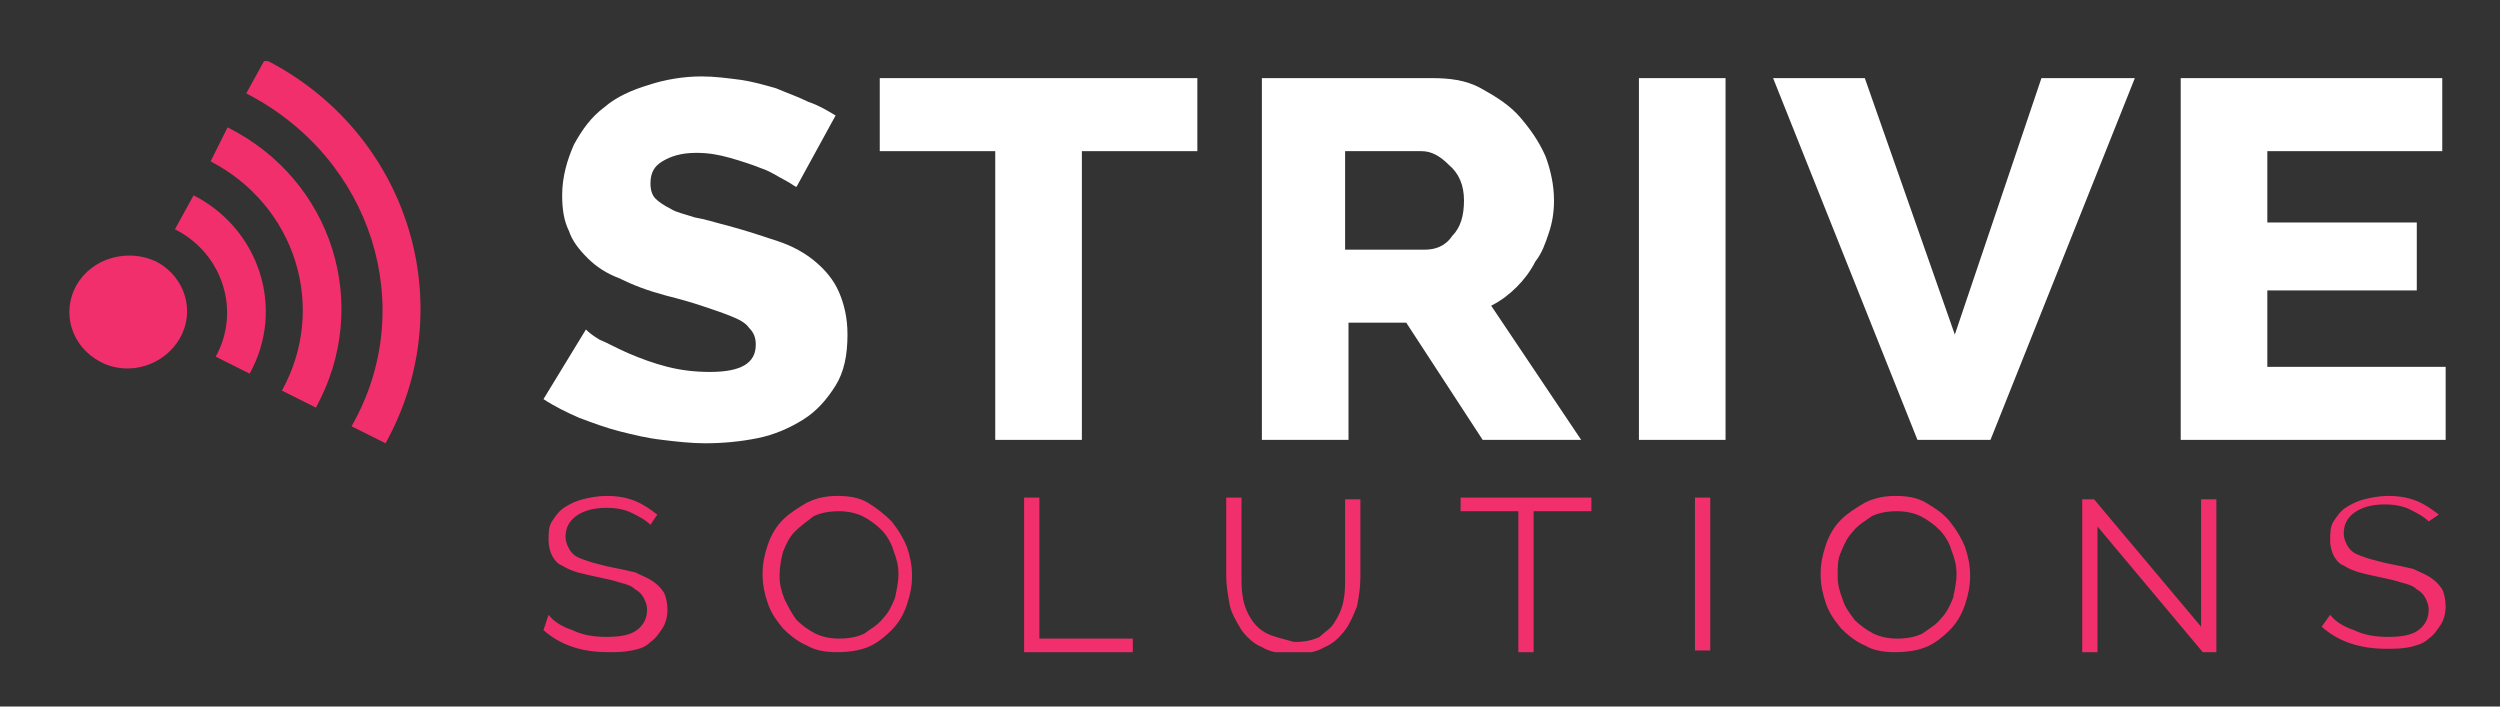 <?xml version="1.0" encoding="utf-8"?>
<!-- Generator: Adobe Illustrator 27.8.1, SVG Export Plug-In . SVG Version: 6.00 Build 0)  -->
<svg version="1.1" id="Layer_1" xmlns="http://www.w3.org/2000/svg" xmlns:xlink="http://www.w3.org/1999/xlink" x="0px" y="0px"
	 viewBox="0 0 147.2 41.6" style="enable-background:new 0 0 147.2 41.6;" xml:space="preserve">
<rect x="0" y="0" width="147.2" height="41.6" fill="#333333" stroke="none"/>
<style type="text/css">
	.st0{clip-path:url(#SVGID_00000100352955066064044500000016220325824652343956_);fill:#FFFFFF;}
	.st1{fill:#FFFFFF;}
	.st2{clip-path:url(#SVGID_00000074424744978069861260000018314429328845032864_);fill:#FFFFFF;}
	.st3{clip-path:url(#SVGID_00000106844585268179758570000003998546931495173552_);fill:#F22F6D;}
</style>
<g>
	<defs>
		<rect id="SVGID_1_" x="4.1" y="3.6" width="140" height="34.8"/>
	</defs>
	<clipPath id="SVGID_00000127743356862327547640000015728583696650549432_">
		<use xlink:href="#SVGID_1_"  style="overflow:visible;"/>
	</clipPath>
	<path style="clip-path:url(#SVGID_00000127743356862327547640000015728583696650549432_);fill:#FFFFFF;" d="M49.2,6.8
		c-0.5-0.3-1-0.6-1.6-0.8c-0.6-0.3-1.2-0.5-1.9-0.8c-0.7-0.2-1.4-0.4-2.1-0.5c-0.8-0.1-1.5-0.2-2.3-0.2c-1.1,0-2.2,0.2-3.1,0.5
		c-1,0.3-1.9,0.7-2.6,1.3c-0.8,0.6-1.3,1.3-1.8,2.2c-0.4,0.9-0.7,1.9-0.7,3c0,0.8,0.1,1.5,0.4,2.1c0.2,0.6,0.6,1.1,1.1,1.6
		c0.5,0.5,1.1,0.9,1.9,1.2c0.8,0.4,1.6,0.7,2.7,1c0.8,0.2,1.5,0.4,2.1,0.6c0.6,0.2,1.2,0.4,1.7,0.6c0.5,0.2,0.9,0.4,1.1,0.7
		c0.3,0.3,0.4,0.6,0.4,1c0,1.1-0.9,1.6-2.7,1.6c-0.9,0-1.7-0.1-2.5-0.3c-0.8-0.2-1.6-0.5-2.3-0.8c-0.7-0.3-1.2-0.6-1.7-0.8
		c-0.5-0.3-0.7-0.5-0.8-0.6L32,23.5c0.6,0.4,1.4,0.8,2.1,1.1c0.8,0.3,1.6,0.6,2.4,0.8c0.8,0.2,1.6,0.4,2.5,0.5
		c0.8,0.1,1.7,0.2,2.5,0.2c1.1,0,2.1-0.1,3.1-0.3c1-0.2,1.9-0.6,2.7-1.1c0.8-0.5,1.4-1.2,1.9-2c0.5-0.8,0.7-1.8,0.7-3
		c0-1-0.2-1.8-0.5-2.5c-0.3-0.7-0.8-1.3-1.4-1.8c-0.6-0.5-1.3-0.9-2.2-1.2c-0.9-0.3-1.8-0.6-2.9-0.9c-0.8-0.2-1.4-0.4-2-0.5
		c-0.6-0.2-1.1-0.3-1.4-0.5c-0.4-0.2-0.7-0.4-0.9-0.6c-0.2-0.2-0.3-0.5-0.3-0.9c0-0.6,0.2-1,0.7-1.3c0.5-0.3,1.1-0.5,2-0.5
		c0.7,0,1.3,0.1,2,0.3c0.7,0.2,1.3,0.4,1.8,0.6c0.6,0.2,1,0.5,1.4,0.7c0.4,0.2,0.6,0.4,0.7,0.4L49.2,6.8z"/>
</g>
<polygon class="st1" points="70.5,4.6 51.8,4.6 51.8,8.9 58.6,8.9 58.6,25.9 63.7,25.9 63.7,8.9 70.5,8.9 "/>
<g>
	<defs>
		<rect id="SVGID_00000084497122106761701620000005225943354037439120_" x="4.1" y="3.6" width="140" height="34.8"/>
	</defs>
	<clipPath id="SVGID_00000175294514464816323080000000450864674624819586_">
		<use xlink:href="#SVGID_00000084497122106761701620000005225943354037439120_"  style="overflow:visible;"/>
	</clipPath>
	<path style="clip-path:url(#SVGID_00000175294514464816323080000000450864674624819586_);fill:#FFFFFF;" d="M86.2,11.8
		c0,0.9-0.2,1.6-0.7,2.1c-0.4,0.6-1,0.8-1.6,0.8h-4.7V8.9h4.5c0.6,0,1.1,0.3,1.6,0.8C85.9,10.2,86.2,10.9,86.2,11.8 M91.2,13.7
		c0.2-0.6,0.3-1.2,0.3-1.9c0-0.9-0.2-1.8-0.5-2.6c-0.4-0.9-0.9-1.6-1.5-2.3c-0.6-0.7-1.4-1.2-2.3-1.7s-1.9-0.6-2.9-0.6h-10v21.3h5.1
		V19h3.4l4.5,6.9h5.8L87.8,18c0.6-0.3,1.1-0.7,1.5-1.1c0.4-0.4,0.8-0.9,1.1-1.5C90.8,14.9,91,14.3,91.2,13.7"/>
</g>
<rect x="96.5" y="4.6" class="st1" width="5.1" height="21.3"/>
<polygon class="st1" points="104.4,4.6 112.9,25.9 117.2,25.9 125.7,4.6 120.2,4.6 115.1,19.7 109.8,4.6 "/>
<polygon class="st1" points="128.4,4.6 128.4,25.9 144,25.9 144,21.6 133.5,21.6 133.5,17.1 142.3,17.1 142.3,13.1 133.5,13.1 
	133.5,8.9 143.8,8.9 143.8,4.6 "/>
<g>
	<defs>
		<rect id="SVGID_00000160179096049391088520000010935915926188543413_" x="4.1" y="3.6" width="140" height="34.8"/>
	</defs>
	<clipPath id="SVGID_00000005239737594979727190000005261548752736136084_">
		<use xlink:href="#SVGID_00000160179096049391088520000010935915926188543413_"  style="overflow:visible;"/>
	</clipPath>
	<path style="clip-path:url(#SVGID_00000005239737594979727190000005261548752736136084_);fill:#F22F6D;" d="M143.6,30.3
		c-0.4-0.3-0.8-0.6-1.3-0.8c-0.5-0.2-1-0.3-1.7-0.3c-0.5,0-1,0.1-1.4,0.2c-0.4,0.1-0.8,0.3-1.1,0.5c-0.3,0.2-0.5,0.5-0.7,0.8
		c-0.2,0.3-0.2,0.7-0.2,1.1c0,0.4,0.1,0.7,0.2,0.9c0.1,0.2,0.3,0.5,0.6,0.6c0.3,0.2,0.6,0.3,0.9,0.4c0.4,0.1,0.8,0.2,1.3,0.3
		c0.5,0.1,0.9,0.2,1.2,0.3c0.4,0.1,0.7,0.2,0.9,0.4c0.2,0.1,0.4,0.3,0.5,0.5c0.1,0.2,0.2,0.4,0.2,0.7c0,0.5-0.2,0.9-0.6,1.2
		c-0.4,0.3-1,0.4-1.8,0.4c-0.7,0-1.4-0.1-2-0.4c-0.6-0.2-1.1-0.5-1.4-0.9l-0.5,0.7c1,0.9,2.3,1.3,3.8,1.3c0.5,0,0.9,0,1.4-0.1
		c0.4-0.1,0.8-0.2,1.1-0.5c0.3-0.2,0.5-0.5,0.7-0.8c0.2-0.3,0.3-0.7,0.3-1.1c0-0.4-0.1-0.8-0.2-1c-0.2-0.3-0.4-0.5-0.7-0.7
		c-0.3-0.2-0.6-0.3-1-0.5c-0.4-0.1-0.9-0.2-1.4-0.3c-0.5-0.1-0.8-0.2-1.2-0.3c-0.3-0.1-0.6-0.2-0.8-0.3c-0.2-0.1-0.4-0.3-0.5-0.5
		s-0.2-0.4-0.2-0.7c0-0.5,0.2-0.9,0.6-1.2c0.4-0.3,1-0.5,1.8-0.5c0.6,0,1.1,0.1,1.5,0.3c0.4,0.2,0.8,0.4,1.1,0.7L143.6,30.3z
		 M129.7,38.4h0.8v-9h-0.9v7.5l-6.3-7.5h-0.7v9.1h0.9V31L129.7,38.4z M108.4,32.5c0.2-0.5,0.4-0.9,0.7-1.2c0.3-0.4,0.7-0.6,1.1-0.9
		c0.4-0.2,0.9-0.3,1.5-0.3c0.5,0,1,0.1,1.4,0.3c0.4,0.2,0.8,0.5,1.1,0.8c0.3,0.3,0.6,0.8,0.7,1.2c0.2,0.5,0.3,0.9,0.3,1.4
		c0,0.5-0.1,0.9-0.2,1.4c-0.2,0.5-0.4,0.9-0.7,1.2c-0.3,0.4-0.7,0.6-1.1,0.9c-0.4,0.2-0.9,0.3-1.5,0.3c-0.5,0-1-0.1-1.4-0.3
		c-0.4-0.2-0.8-0.5-1.1-0.8c-0.3-0.4-0.6-0.8-0.7-1.2c-0.2-0.5-0.3-0.9-0.3-1.4C108.2,33.4,108.2,32.9,108.4,32.5 M113.4,38.1
		c0.5-0.2,1-0.6,1.4-1c0.4-0.4,0.7-0.9,0.9-1.5c0.2-0.6,0.3-1.1,0.3-1.7c0-0.6-0.1-1.1-0.3-1.7c-0.2-0.5-0.5-1-0.9-1.5
		s-0.9-0.8-1.4-1.1c-0.5-0.3-1.1-0.4-1.8-0.4c-0.6,0-1.2,0.1-1.8,0.4c-0.5,0.3-1,0.6-1.4,1c-0.4,0.4-0.7,0.9-0.9,1.5
		c-0.2,0.6-0.3,1.1-0.3,1.7c0,0.6,0.1,1.1,0.3,1.7c0.2,0.6,0.5,1,0.9,1.5c0.4,0.4,0.9,0.8,1.4,1c0.5,0.3,1.1,0.4,1.8,0.4
		C112.3,38.4,112.9,38.3,113.4,38.1 M100.7,29.3h-0.9v9h0.9V29.3z M93.7,29.3h-7.7v0.8h3.4v8.3h0.9v-8.3h3.4V29.3z M74.6,37.3
		c-0.4-0.2-0.7-0.5-0.9-0.8c-0.2-0.3-0.4-0.7-0.5-1.2c-0.1-0.5-0.1-0.9-0.1-1.4v-4.6h-0.9v4.6c0,0.6,0.1,1.1,0.2,1.7
		c0.1,0.5,0.4,1,0.7,1.5c0.3,0.4,0.7,0.8,1.2,1c0.5,0.3,1.1,0.4,1.9,0.4c0.7,0,1.3-0.1,1.8-0.4c0.5-0.2,0.9-0.6,1.2-1
		s0.5-0.9,0.7-1.4c0.1-0.5,0.2-1.1,0.2-1.7v-4.6h-0.9v4.6c0,0.5,0,0.9-0.1,1.4c-0.1,0.5-0.3,0.9-0.5,1.2c-0.2,0.4-0.6,0.6-0.9,0.9
		c-0.4,0.2-0.9,0.3-1.5,0.3C75.5,37.6,75,37.5,74.6,37.3 M66.7,38.4v-0.8h-5.5v-8.3h-0.9v9.1H66.7z M46.1,32.5
		c0.2-0.5,0.4-0.9,0.7-1.2s0.7-0.6,1.1-0.9c0.4-0.2,0.9-0.3,1.5-0.3c0.5,0,1,0.1,1.4,0.3c0.4,0.2,0.8,0.5,1.1,0.8
		c0.3,0.3,0.6,0.8,0.7,1.2c0.2,0.5,0.3,0.9,0.3,1.4c0,0.5-0.1,0.9-0.2,1.4c-0.2,0.5-0.4,0.9-0.7,1.2c-0.3,0.4-0.7,0.6-1.1,0.9
		c-0.4,0.2-0.9,0.3-1.5,0.3c-0.5,0-1-0.1-1.4-0.3c-0.4-0.2-0.8-0.5-1.1-0.8c-0.3-0.4-0.5-0.8-0.7-1.2c-0.2-0.5-0.3-0.9-0.3-1.4
		C45.9,33.4,46,32.9,46.1,32.5 M51.1,38.1c0.5-0.2,1-0.6,1.4-1s0.7-0.9,0.9-1.5c0.2-0.6,0.3-1.1,0.3-1.7c0-0.6-0.1-1.1-0.3-1.7
		c-0.2-0.5-0.5-1-0.9-1.5c-0.4-0.4-0.9-0.8-1.4-1.1c-0.5-0.3-1.1-0.4-1.8-0.4c-0.6,0-1.2,0.1-1.8,0.4c-0.5,0.3-1,0.6-1.4,1
		c-0.4,0.4-0.7,0.9-0.9,1.5c-0.2,0.6-0.3,1.1-0.3,1.7c0,0.6,0.1,1.1,0.3,1.7c0.2,0.6,0.5,1,0.9,1.5c0.4,0.4,0.9,0.8,1.4,1
		c0.5,0.3,1.1,0.4,1.8,0.4C50,38.4,50.6,38.3,51.1,38.1 M38.7,30.3c-0.4-0.3-0.8-0.6-1.3-0.8c-0.5-0.2-1-0.3-1.7-0.3
		c-0.5,0-1,0.1-1.4,0.2c-0.4,0.1-0.8,0.3-1.1,0.5c-0.3,0.2-0.5,0.5-0.7,0.8c-0.2,0.3-0.2,0.7-0.2,1.1c0,0.4,0.1,0.7,0.2,0.9
		c0.1,0.2,0.3,0.5,0.6,0.6c0.3,0.2,0.6,0.3,0.9,0.4c0.4,0.1,0.8,0.2,1.3,0.3c0.5,0.1,0.9,0.2,1.2,0.3c0.4,0.1,0.7,0.2,0.9,0.4
		c0.2,0.1,0.4,0.3,0.5,0.5c0.1,0.2,0.2,0.4,0.2,0.7c0,0.5-0.2,0.9-0.6,1.2c-0.4,0.3-1,0.4-1.8,0.4c-0.7,0-1.4-0.1-2-0.4
		c-0.6-0.2-1.1-0.5-1.4-0.9L32,37.1c1,0.9,2.3,1.3,3.8,1.3c0.5,0,0.9,0,1.4-0.1s0.8-0.2,1.1-0.5c0.3-0.2,0.5-0.5,0.7-0.8
		c0.2-0.3,0.3-0.7,0.3-1.1c0-0.4-0.1-0.8-0.2-1c-0.2-0.3-0.4-0.5-0.7-0.7c-0.3-0.2-0.6-0.3-1-0.5c-0.4-0.1-0.9-0.2-1.4-0.3
		c-0.5-0.1-0.8-0.2-1.2-0.3c-0.3-0.1-0.6-0.2-0.8-0.3c-0.2-0.1-0.4-0.3-0.5-0.5s-0.2-0.4-0.2-0.7c0-0.5,0.2-0.9,0.6-1.2
		c0.4-0.3,1-0.5,1.8-0.5c0.6,0,1.1,0.1,1.5,0.3c0.4,0.2,0.8,0.4,1.1,0.7L38.7,30.3z"/>
	<path style="clip-path:url(#SVGID_00000005239737594979727190000005261548752736136084_);fill:#F22F6D;" d="M20.7,25.1l2,1
		c4.5-8.1,1.4-18.3-7.1-22.6l-1.1,2C21.9,9.3,24.7,18.1,20.7,25.1"/>
	<path style="clip-path:url(#SVGID_00000005239737594979727190000005261548752736136084_);fill:#F22F6D;" d="M12.4,9.5
		c5,2.6,6.9,8.6,4.2,13.5l2,1c3.3-6,1-13.4-5.2-16.5L12.4,9.5z"/>
	<path style="clip-path:url(#SVGID_00000005239737594979727190000005261548752736136084_);fill:#F22F6D;" d="M10.3,13.5
		c2.8,1.4,3.9,4.8,2.4,7.5l2,1c2.1-3.8,0.6-8.5-3.3-10.5L10.3,13.5z"/>
	<path style="clip-path:url(#SVGID_00000005239737594979727190000005261548752736136084_);fill:#F22F6D;" d="M9.2,15.4
		c1.7,0.9,2.3,2.9,1.4,4.5c-0.9,1.6-3,2.3-4.7,1.4c-1.7-0.9-2.3-2.9-1.4-4.5C5.4,15.2,7.5,14.6,9.2,15.4"/>
</g>
</svg>
